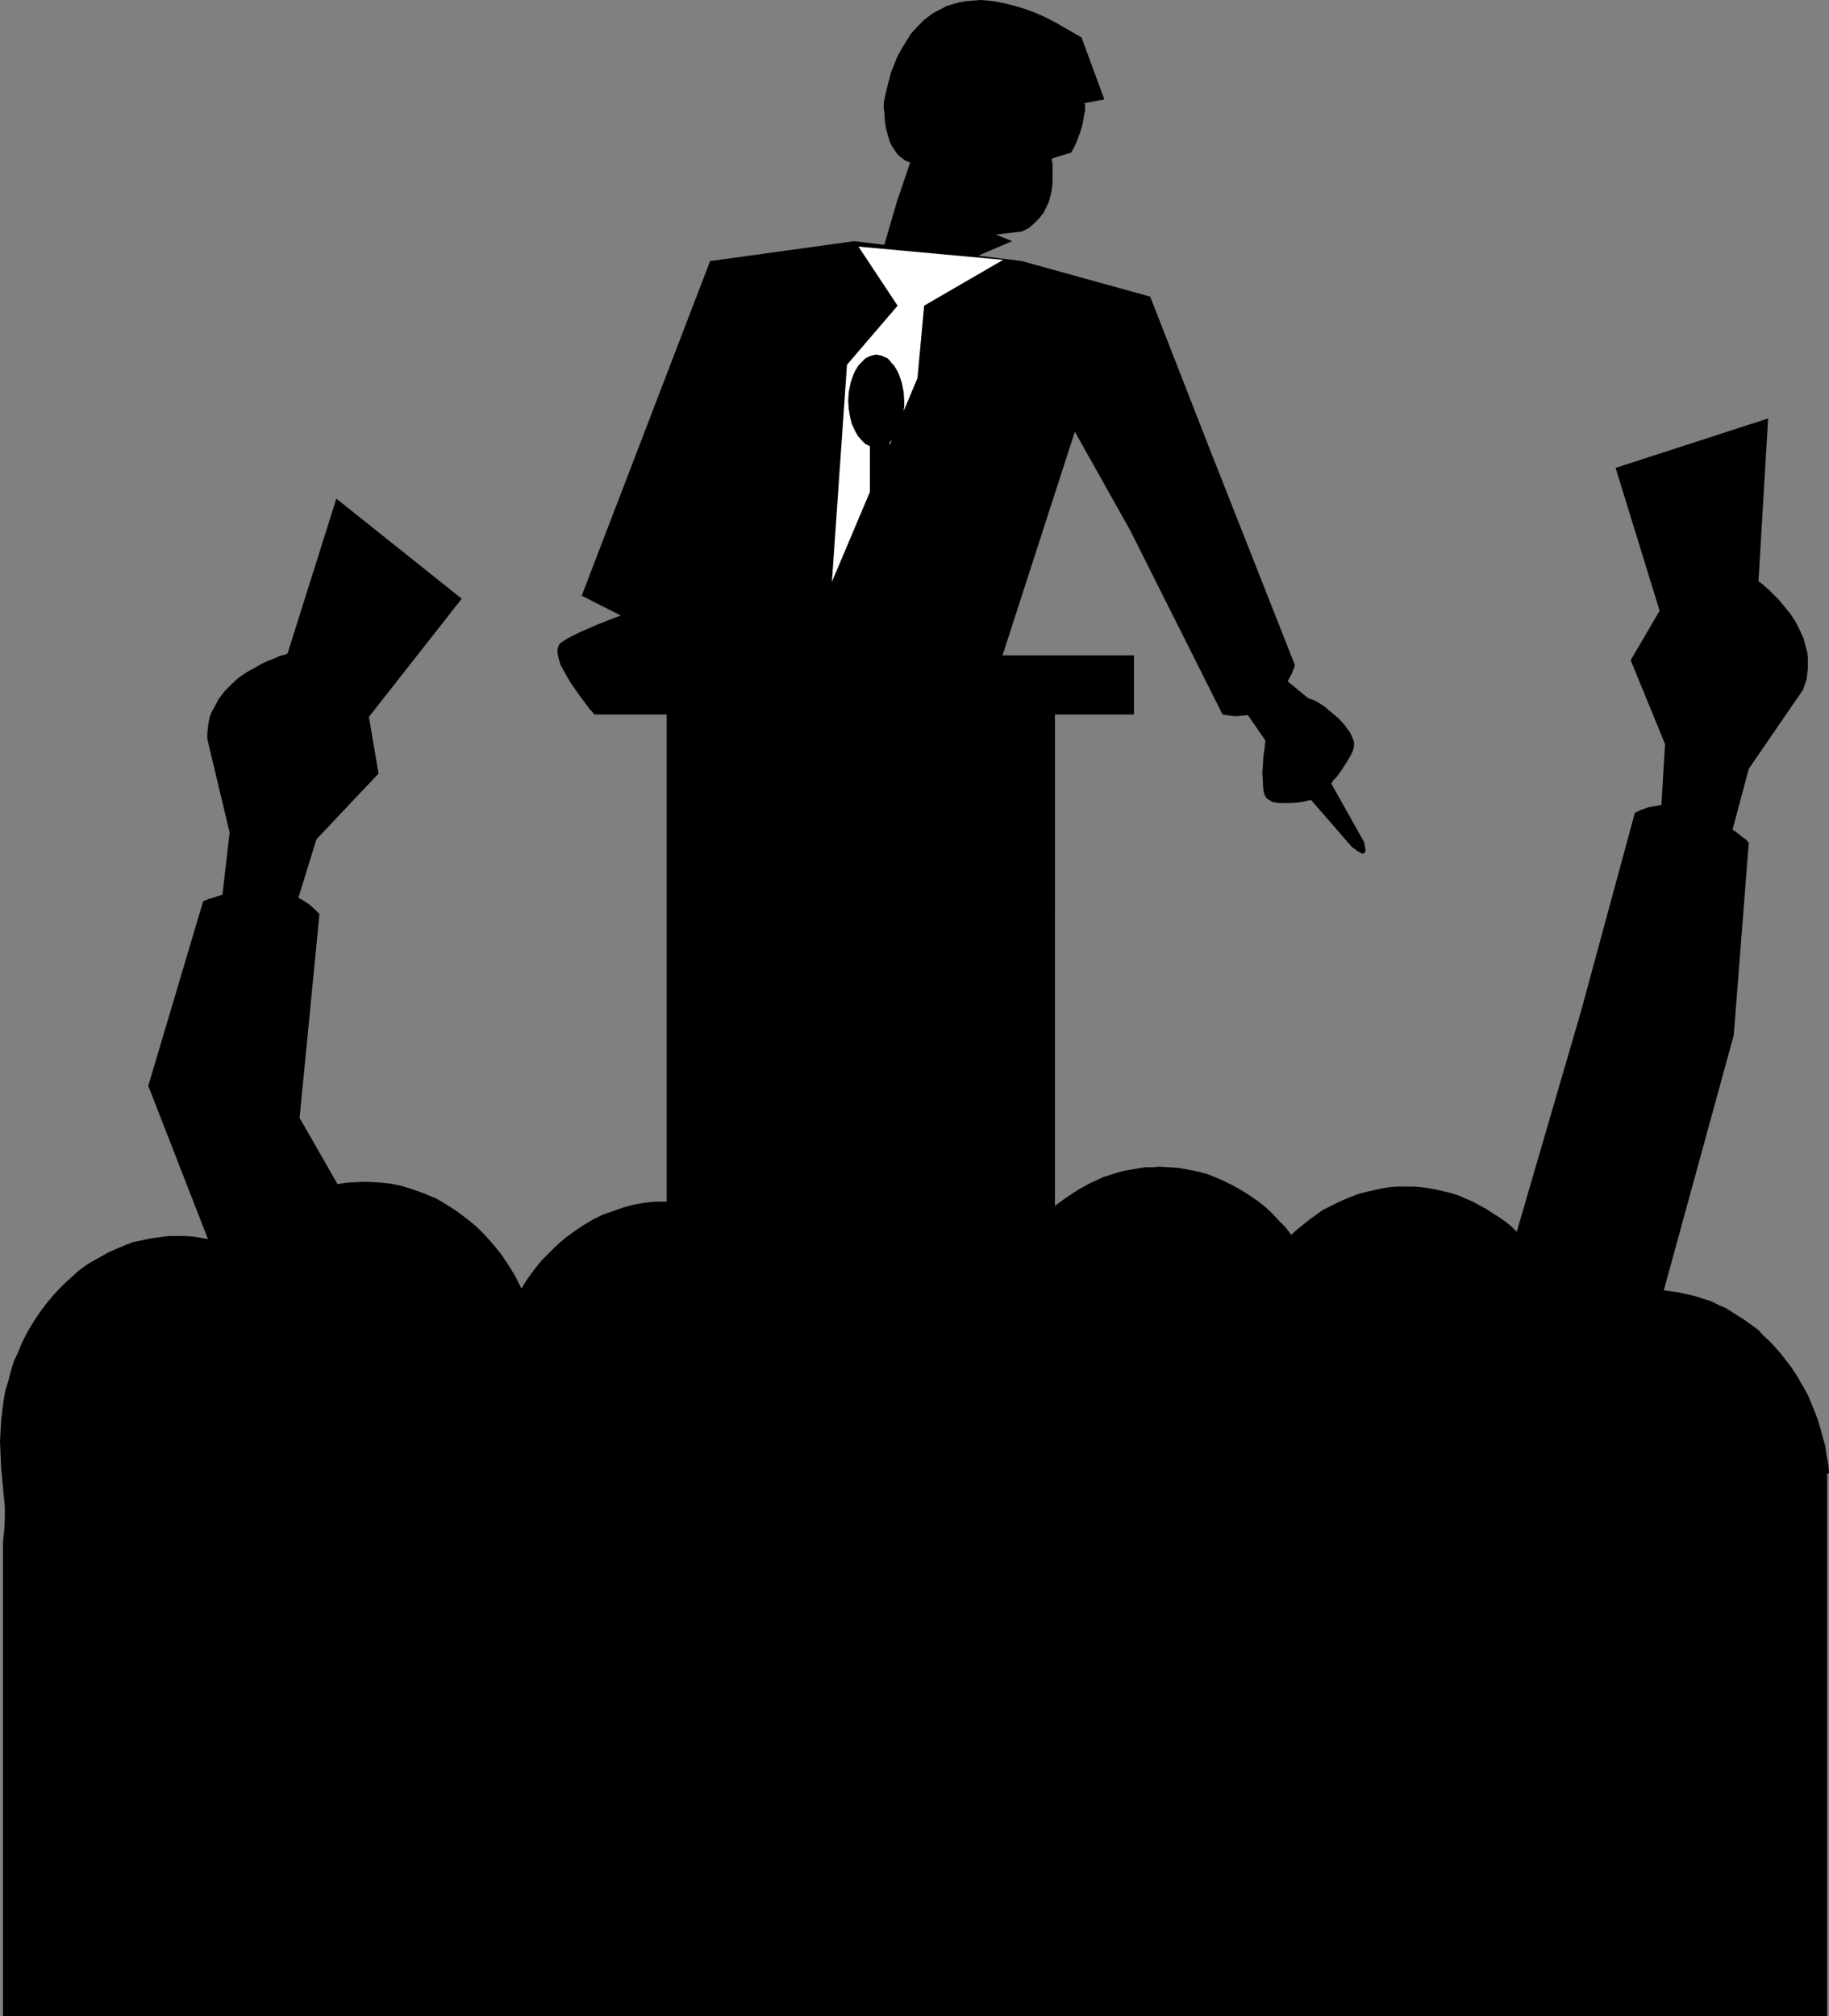 <?xml version="1.0" encoding="UTF-8" standalone="no"?>
<svg
   version="1.0"
   width="129.724mm"
   height="142.969mm"
   id="svg3"
   sodipodi:docname="Auction.wmf"
   xmlns:inkscape="http://www.inkscape.org/namespaces/inkscape"
   xmlns:sodipodi="http://sodipodi.sourceforge.net/DTD/sodipodi-0.dtd"
   xmlns="http://www.w3.org/2000/svg"
   xmlns:svg="http://www.w3.org/2000/svg">
  <rect width="100%" height="100%" fill="#808080" stroke="none"/>
  <sodipodi:namedview
     id="namedview3"
     pagecolor="#ffffff"
     bordercolor="#000000"
     borderopacity="0.25"
     inkscape:showpageshadow="2"
     inkscape:pageopacity="0.0"
     inkscape:pagecheckerboard="0"
     inkscape:deskcolor="#d1d1d1"
     inkscape:document-units="mm" />
  <defs
     id="defs1">
    <pattern
       id="WMFhbasepattern"
       patternUnits="userSpaceOnUse"
       width="6"
       height="6"
       x="0"
       y="0" />
  </defs>
  <path
     style="fill:#000000;fill-opacity:1;fill-rule:evenodd;stroke:none"
     d="m 446.015,345.802 18.746,-68.353 4.04,-51.709 h -0.162 l -0.162,-0.162 -0.323,-0.485 -0.485,-0.323 -0.646,-0.485 -0.808,-0.646 -0.808,-0.646 -0.97,-0.646 4.363,-16.321 14.544,-21.168 0.485,-1.454 0.485,-1.454 0.162,-1.454 0.162,-1.454 v -1.454 -1.293 l -0.162,-1.454 -0.323,-1.131 -0.646,-2.585 -1.131,-2.424 -1.131,-2.262 -1.454,-2.101 -1.454,-1.777 -1.454,-1.777 -1.454,-1.454 -1.293,-1.293 -1.131,-0.97 -0.485,-0.485 -0.323,-0.162 -0.323,-0.323 -0.323,-0.162 -0.162,-0.162 v 0 l 2.586,-43.629 -40.885,13.25 11.797,38.297 -7.757,13.25 9.211,22.461 -0.97,16.321 -1.778,0.323 -1.778,0.323 -1.778,0.646 -1.778,0.808 -14.382,53.001 -17.291,59.303 -1.454,-1.454 -1.616,-1.293 -1.616,-1.131 -1.778,-1.131 -1.778,-1.131 -1.778,-0.97 -1.778,-0.97 -3.717,-1.616 -1.939,-0.646 -2.101,-0.485 -1.939,-0.485 -1.939,-0.323 -2.101,-0.323 -2.101,-0.162 h -2.101 -2.262 l -2.101,0.162 -2.101,0.323 -2.101,0.485 -2.101,0.485 -1.939,0.485 -2.101,0.808 -1.939,0.808 -1.778,0.808 -1.939,0.97 -1.939,0.97 -1.778,1.293 -1.616,1.131 -1.778,1.454 -1.616,1.293 -1.616,1.454 -1.616,-2.101 -1.778,-1.777 -1.778,-1.939 -1.939,-1.777 -2.101,-1.616 -2.101,-1.454 -2.101,-1.293 -2.262,-1.293 -2.262,-1.131 -2.262,-0.97 -2.424,-0.97 -2.424,-0.646 -2.586,-0.485 -2.586,-0.485 -2.424,-0.162 -2.747,-0.162 -1.939,0.162 h -1.939 l -1.939,0.323 -1.778,0.323 -1.939,0.323 -1.778,0.485 -3.555,1.131 -3.555,1.616 -3.232,1.777 -3.232,2.101 -3.07,2.262 V 191.484 h 21.17 v -15.836 H 268.74 l 19.392,-59.95 14.867,26.501 24.725,49.285 1.939,0.323 1.778,0.162 1.616,-0.162 1.454,-0.162 4.686,6.787 v 0.162 0.485 l -0.162,0.485 v 0.808 l -0.162,0.97 -0.162,0.97 -0.162,2.424 -0.162,2.424 0.162,2.585 v 0.97 l 0.162,1.131 0.162,0.808 0.323,0.808 0.485,0.646 0.646,0.323 0.646,0.485 0.97,0.162 0.97,0.162 h 0.97 2.101 l 2.101,-0.162 0.97,-0.162 0.808,-0.162 0.646,-0.162 0.646,-0.162 h 0.323 v 0 l 10.666,12.281 v 0 l 0.162,0.162 0.323,0.323 0.323,0.162 0.808,0.646 0.808,0.485 0.323,0.162 0.323,0.162 0.323,-0.162 0.323,-0.162 0.162,-0.323 v -0.485 l -0.162,-0.808 -0.162,-1.131 -8.888,-15.836 v 0 l 0.323,-0.162 0.162,-0.485 0.485,-0.485 0.485,-0.485 0.485,-0.646 1.131,-1.616 1.131,-1.777 0.97,-1.616 0.485,-0.97 0.323,-0.808 0.162,-0.808 v -0.646 -0.646 l -0.323,-0.808 -0.323,-0.808 -0.485,-0.97 -0.646,-0.808 -0.646,-0.97 -1.616,-1.777 -2.101,-1.777 -1.939,-1.616 -2.101,-1.293 -1.131,-0.485 -0.97,-0.323 -5.494,-4.525 0.97,-1.777 0.323,-0.646 0.162,-0.646 0.323,-0.485 v -0.485 l 0.162,-0.323 v 0 l -22.947,-58.172 -15.837,-40.559 -34.421,-9.534 -11.635,-1.454 9.05,-3.878 -4.363,-1.777 6.949,-0.808 0.97,-0.485 0.97,-0.485 1.454,-1.293 1.293,-1.293 1.131,-1.454 0.808,-1.616 0.646,-1.454 0.485,-1.777 0.323,-1.616 0.162,-1.616 v -1.454 -1.293 -1.293 -0.97 l -0.162,-0.646 v -0.485 -0.323 l 5.171,-1.616 0.808,-1.454 0.646,-1.454 0.485,-1.293 0.485,-1.293 0.323,-1.131 0.323,-1.131 0.162,-0.97 0.162,-0.97 0.162,-0.808 0.162,-0.646 v -1.616 l -0.162,-0.323 v -0.162 l 5.333,-0.97 -6.141,-16.644 -3.394,-1.939 -3.07,-1.777 -3.07,-1.616 -2.909,-1.293 -2.586,-0.97 -2.747,-0.808 L 269.71,0.97 267.286,0.485 265.024,0.162 262.923,0 l -2.101,0.162 -1.939,0.162 -1.778,0.323 -1.778,0.485 -1.616,0.485 -1.454,0.808 -1.293,0.646 -1.131,0.646 -2.101,1.616 -1.778,1.777 -1.778,1.939 -1.293,2.101 -1.293,2.101 -1.131,2.101 -0.808,2.101 -0.808,1.939 -0.485,1.939 -0.485,1.777 -0.323,1.454 -0.323,1.293 -0.162,0.97 -0.162,0.646 v 0.162 1.293 l 0.162,1.293 0.162,2.424 0.323,1.939 0.485,1.777 0.485,1.616 0.646,1.293 0.646,0.97 0.646,0.97 0.646,0.646 0.646,0.485 0.646,0.485 0.485,0.323 0.485,0.162 0.323,0.162 h 0.323 v 0 l -3.555,10.503 -3.394,11.634 -8.08,-0.97 -38.622,5.332 -34.421,89.682 10.504,5.332 h -0.162 l -0.323,0.162 -0.485,0.162 -0.808,0.323 -0.808,0.323 -0.97,0.323 -1.131,0.485 -1.293,0.485 -2.586,1.131 -2.586,1.131 -2.586,1.293 -1.131,0.646 -0.97,0.646 -0.485,0.323 -0.323,0.485 -0.162,0.485 -0.162,0.485 v 1.293 l 0.323,1.454 0.485,1.616 0.808,1.454 0.97,1.777 0.97,1.616 2.262,3.232 0.97,1.293 0.97,1.293 0.808,1.131 0.808,0.808 0.162,0.323 0.162,0.162 h 0.162 v 0.162 h 19.392 v 130.565 h -0.162 -2.909 l -3.07,0.323 -2.747,0.485 -2.909,0.808 -2.747,0.97 -2.747,0.97 -2.586,1.293 -2.424,1.454 -2.424,1.616 -2.424,1.777 -2.262,1.939 -2.101,2.101 -2.101,2.101 -1.939,2.424 -1.778,2.424 -1.616,2.585 -1.616,-3.232 -1.778,-2.909 -1.939,-2.909 -2.101,-2.585 -2.262,-2.585 -2.424,-2.424 -2.586,-2.101 -2.586,-1.939 -2.747,-1.777 -2.747,-1.616 -3.07,-1.293 -3.07,-1.131 -3.07,-0.97 -3.232,-0.646 -3.232,-0.323 -3.394,-0.162 -3.717,0.162 -1.778,0.162 -1.939,0.323 -10.181,-17.775 5.333,-54.617 -1.293,-1.293 -1.454,-1.293 -1.454,-0.97 -1.454,-0.808 4.848,-15.674 16.645,-17.613 -2.586,-15.189 24.886,-31.672 -33.613,-26.824 -13.09,41.529 h -0.162 l -0.162,0.162 -0.323,0.162 h -0.323 l -0.485,0.162 -0.646,0.162 -1.454,0.646 -1.616,0.646 -1.778,0.808 -1.939,1.131 -2.101,1.131 -2.101,1.454 -1.778,1.616 -1.939,1.939 -1.616,2.101 -1.293,2.424 -0.646,1.131 -0.485,1.293 -0.323,1.454 -0.162,1.454 -0.162,1.454 v 1.616 l 5.979,25.046 -1.939,16.644 -1.131,0.323 -0.97,0.323 -0.97,0.323 -0.646,0.162 -0.646,0.323 -0.485,0.162 -0.323,0.162 v 0 l -14.706,49.446 15.998,41.044 -3.878,-0.646 -2.101,-0.162 h -2.101 -2.424 l -2.424,0.323 -2.424,0.323 -2.262,0.485 -2.424,0.485 -2.101,0.808 -2.262,0.97 -2.262,0.97 -1.939,1.131 -2.101,1.131 -2.101,1.293 -1.939,1.454 -1.778,1.616 -1.778,1.616 -1.778,1.777 -1.616,1.777 -1.616,1.939 -1.454,1.939 -1.454,2.101 -1.293,2.101 -1.293,2.262 -1.131,2.262 -0.97,2.424 -1.131,2.424 -0.808,2.585 -0.646,2.585 -0.808,2.585 -0.485,2.747 -0.323,2.585 -0.323,2.747 -0.162,2.909 L 0,386.361 l 0.162,3.717 0.162,3.555 0.323,3.393 0.323,3.393 0.323,3.393 v 3.232 l -0.162,3.07 -0.323,3.07 V 540.356 H 489.809 V 394.926 h 0.485 l -0.162,-2.424 -0.485,-2.424 -0.323,-2.424 -0.646,-2.262 -0.646,-2.424 -0.646,-2.262 -0.808,-2.101 -1.778,-4.363 -1.131,-2.101 -1.131,-1.939 -1.131,-1.939 -1.293,-1.939 -2.747,-3.555 -1.454,-1.616 -1.454,-1.616 -1.616,-1.454 -1.454,-1.616 -1.778,-1.293 -1.778,-1.293 -1.778,-1.131 -1.778,-1.131 -1.778,-1.131 -1.939,-0.808 -1.939,-0.97 -2.101,-0.646 -1.939,-0.646 -2.101,-0.485 -2.101,-0.485 -2.101,-0.323 z"
     id="path1" />
  <path
     style="fill:#ffffff;fill-opacity:1;fill-rule:evenodd;stroke:none"
     d="m 238.521,118.607 v 0.646 l 0.485,-1.293 z"
     id="path2" />
  <path
     style="fill:#ffffff;fill-opacity:1;fill-rule:evenodd;stroke:none"
     d="m 230.118,66.09 10.504,15.836 -13.574,15.836 -4.04,58.172 10.181,-24.077 v -12.281 l -1.293,-0.646 -0.97,-0.97 -0.97,-1.131 -0.808,-1.454 -0.808,-1.777 -0.485,-1.939 -0.323,-1.939 -0.162,-2.262 0.162,-2.424 0.485,-2.424 0.646,-1.939 0.485,-1.131 0.485,-0.808 0.485,-0.808 0.646,-0.646 0.646,-0.646 0.646,-0.646 0.646,-0.323 0.808,-0.323 0.646,-0.162 0.808,-0.162 0.646,0.162 0.808,0.162 0.646,0.323 0.808,0.323 0.646,0.646 0.485,0.646 0.646,0.646 0.485,0.808 0.485,0.808 0.485,1.131 0.646,1.939 0.485,2.424 0.162,2.424 v 1.454 l -0.162,1.293 3.717,-8.887 1.778,-19.391 21.17,-12.281 z"
     id="path3" />
</svg>
